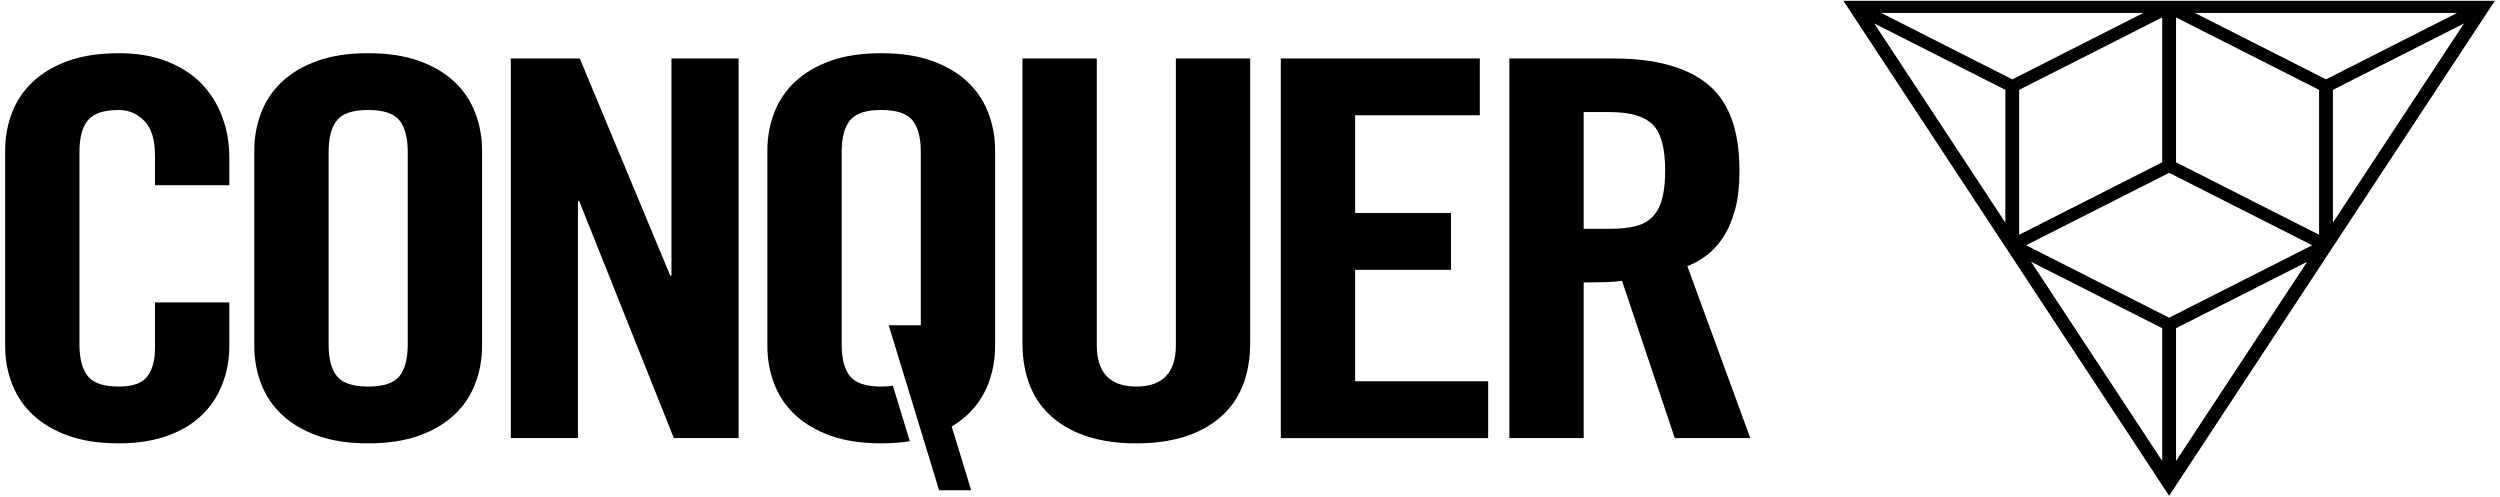 <svg width="146" height="29" viewBox="0 0 146 29" fill="none" xmlns="http://www.w3.org/2000/svg">
<path fill-rule="evenodd" clip-rule="evenodd" d="M126.274 19.168V26.924L118.617 15.289L126.274 19.168ZM117.113 5.247V13.003L109.456 1.369L117.113 5.247ZM117.517 4.635L109.86 0.755H125.173L117.517 4.635ZM135.838 4.634L128.18 0.755H143.494L135.838 4.634ZM136.242 5.248L143.898 1.369L136.242 13.001V5.248ZM127.081 19.167L134.736 15.29L127.081 26.921V19.167ZM126.677 10.092L128.235 10.881L135.03 14.323L126.676 18.554L118.323 14.323L126.677 10.092ZM126.272 9.478L117.919 13.71V5.247L126.272 1.016V9.478ZM135.434 13.709L130.037 10.976L127.081 9.478V1.016L135.434 5.248V13.709ZM136.188 14.5C136.188 14.5 136.188 14.499 136.188 14.499L145.699 0.047H107.655L126.677 28.952L136.188 14.5Z" fill="black"/>
<path fill-rule="evenodd" clip-rule="evenodd" d="M11.799 4.918C11.274 4.366 10.603 3.926 9.786 3.598C8.969 3.271 8.024 3.107 6.951 3.107C5.807 3.107 4.822 3.256 3.994 3.552C3.165 3.849 2.476 4.254 1.93 4.765C1.38 5.277 0.972 5.881 0.703 6.577C0.435 7.273 0.301 8.01 0.301 8.789V20.21C0.301 20.989 0.435 21.725 0.703 22.421C0.972 23.118 1.38 23.721 1.93 24.233C2.476 24.745 3.165 25.15 3.994 25.446C4.822 25.743 5.807 25.891 6.951 25.891C8.024 25.891 8.969 25.743 9.786 25.446C10.603 25.15 11.274 24.745 11.799 24.233C12.324 23.721 12.72 23.118 12.989 22.421C13.258 21.725 13.392 20.989 13.392 20.21V17.661H9.052V20.334C9.052 21.049 8.9 21.603 8.596 21.992C8.293 22.381 7.744 22.575 6.951 22.575C6.064 22.575 5.458 22.375 5.133 21.976C4.805 21.576 4.64 20.958 4.64 20.118V8.88C4.64 8.041 4.805 7.421 5.133 7.022C5.458 6.623 6.064 6.424 6.951 6.424C7.512 6.424 8.002 6.633 8.422 7.053C8.843 7.472 9.052 8.153 9.052 9.095V10.814H13.392V9.187C13.392 8.368 13.258 7.59 12.989 6.854C12.72 6.116 12.324 5.472 11.799 4.918Z" fill="black"/>
<path fill-rule="evenodd" clip-rule="evenodd" d="M23.811 20.117C23.811 20.958 23.648 21.576 23.321 21.976C22.994 22.375 22.387 22.575 21.501 22.575C20.614 22.575 20.007 22.375 19.682 21.976C19.355 21.576 19.191 20.958 19.191 20.117V8.88C19.191 8.041 19.355 7.421 19.682 7.022C20.007 6.623 20.614 6.423 21.501 6.423C22.387 6.423 22.994 6.623 23.321 7.022C23.648 7.421 23.811 8.041 23.811 8.88V20.117ZM27.748 22.421C28.017 21.724 28.153 20.988 28.153 20.21V8.789C28.153 8.01 28.017 7.273 27.748 6.577C27.48 5.88 27.072 5.276 26.524 4.764C25.976 4.253 25.287 3.849 24.459 3.552C23.629 3.256 22.644 3.107 21.501 3.107C20.358 3.107 19.372 3.256 18.544 3.552C17.715 3.849 17.026 4.253 16.479 4.764C15.93 5.276 15.521 5.88 15.254 6.577C14.985 7.273 14.851 8.01 14.851 8.789V20.21C14.851 20.988 14.985 21.724 15.254 22.421C15.521 23.117 15.93 23.721 16.479 24.232C17.026 24.745 17.715 25.149 18.544 25.445C19.372 25.743 20.358 25.891 21.501 25.891C22.644 25.891 23.629 25.743 24.459 25.445C25.287 25.149 25.976 24.745 26.524 24.232C27.072 23.721 27.48 23.117 27.748 22.421Z" fill="black"/>
<path fill-rule="evenodd" clip-rule="evenodd" d="M39.213 16.096H39.142L33.858 3.415H29.832V25.584H33.752V11.735H33.823L39.353 25.584H43.134V3.415H39.213V16.096Z" fill="black"/>
<path fill-rule="evenodd" clip-rule="evenodd" d="M97.071 11.598C96.955 12.039 96.768 12.391 96.511 12.657C96.254 12.923 95.921 13.108 95.513 13.209C95.105 13.312 94.609 13.362 94.026 13.362H92.487V6.546H94.026C95.192 6.546 96.02 6.787 96.511 7.268C97.001 7.749 97.246 8.645 97.246 9.955C97.246 10.61 97.188 11.158 97.071 11.598ZM102.217 25.585L98.541 15.544C98.914 15.4 99.282 15.196 99.643 14.929C100.006 14.664 100.332 14.311 100.624 13.87C100.915 13.43 101.149 12.893 101.324 12.257C101.5 11.624 101.585 10.856 101.585 9.955C101.585 7.601 100.968 5.922 99.731 4.919C98.495 3.915 96.662 3.415 94.235 3.415H88.147V25.585H92.487V16.495C92.882 16.495 93.285 16.49 93.694 16.48C94.101 16.47 94.447 16.444 94.727 16.403L97.807 25.585H102.217Z" fill="black"/>
<path fill-rule="evenodd" clip-rule="evenodd" d="M86.908 22.267H79.138V15.758H84.739V12.441H79.138V6.731H86.42V3.415H74.799V25.585H86.908V22.267Z" fill="black"/>
<path fill-rule="evenodd" clip-rule="evenodd" d="M68.671 20.149C68.671 21.766 67.901 22.574 66.362 22.574C64.821 22.574 64.052 21.766 64.052 20.149V3.415H59.711V19.997C59.711 21.92 60.301 23.384 61.479 24.386C62.655 25.39 64.285 25.892 66.362 25.892C68.439 25.892 70.064 25.39 71.245 24.386C72.423 23.384 73.011 21.92 73.011 19.997V3.415H68.671V20.149Z" fill="black"/>
<path fill-rule="evenodd" clip-rule="evenodd" d="M51.465 22.575C50.578 22.575 49.97 22.375 49.644 21.976C49.316 21.577 49.154 20.958 49.154 20.117V8.88C49.154 8.041 49.316 7.421 49.644 7.022C49.97 6.623 50.578 6.423 51.465 6.423C52.352 6.423 52.958 6.623 53.284 7.022C53.611 7.421 53.775 8.041 53.775 8.88V18.997L53.775 18.996H51.901L52.906 22.287L53.4 23.905L54.843 28.631H56.717L55.58 24.907C55.916 24.708 56.218 24.484 56.487 24.233C57.036 23.722 57.444 23.117 57.712 22.421C57.98 21.726 58.114 20.988 58.114 20.211V8.788C58.114 8.01 57.98 7.273 57.712 6.577C57.444 5.881 57.036 5.277 56.487 4.765C55.939 4.254 55.251 3.849 54.42 3.552C53.594 3.256 52.607 3.107 51.465 3.107C50.322 3.107 49.335 3.256 48.507 3.552C47.678 3.849 46.989 4.254 46.441 4.765C45.894 5.277 45.485 5.881 45.216 6.577C44.948 7.273 44.815 8.01 44.815 8.788V20.211C44.815 20.988 44.948 21.726 45.216 22.421C45.485 23.117 45.894 23.722 46.441 24.233C46.989 24.745 47.678 25.15 48.507 25.446C49.335 25.742 50.322 25.891 51.465 25.891C52.064 25.891 52.619 25.849 53.133 25.768L52.144 22.527C51.938 22.558 51.714 22.575 51.465 22.575Z" fill="black"/>
</svg>
